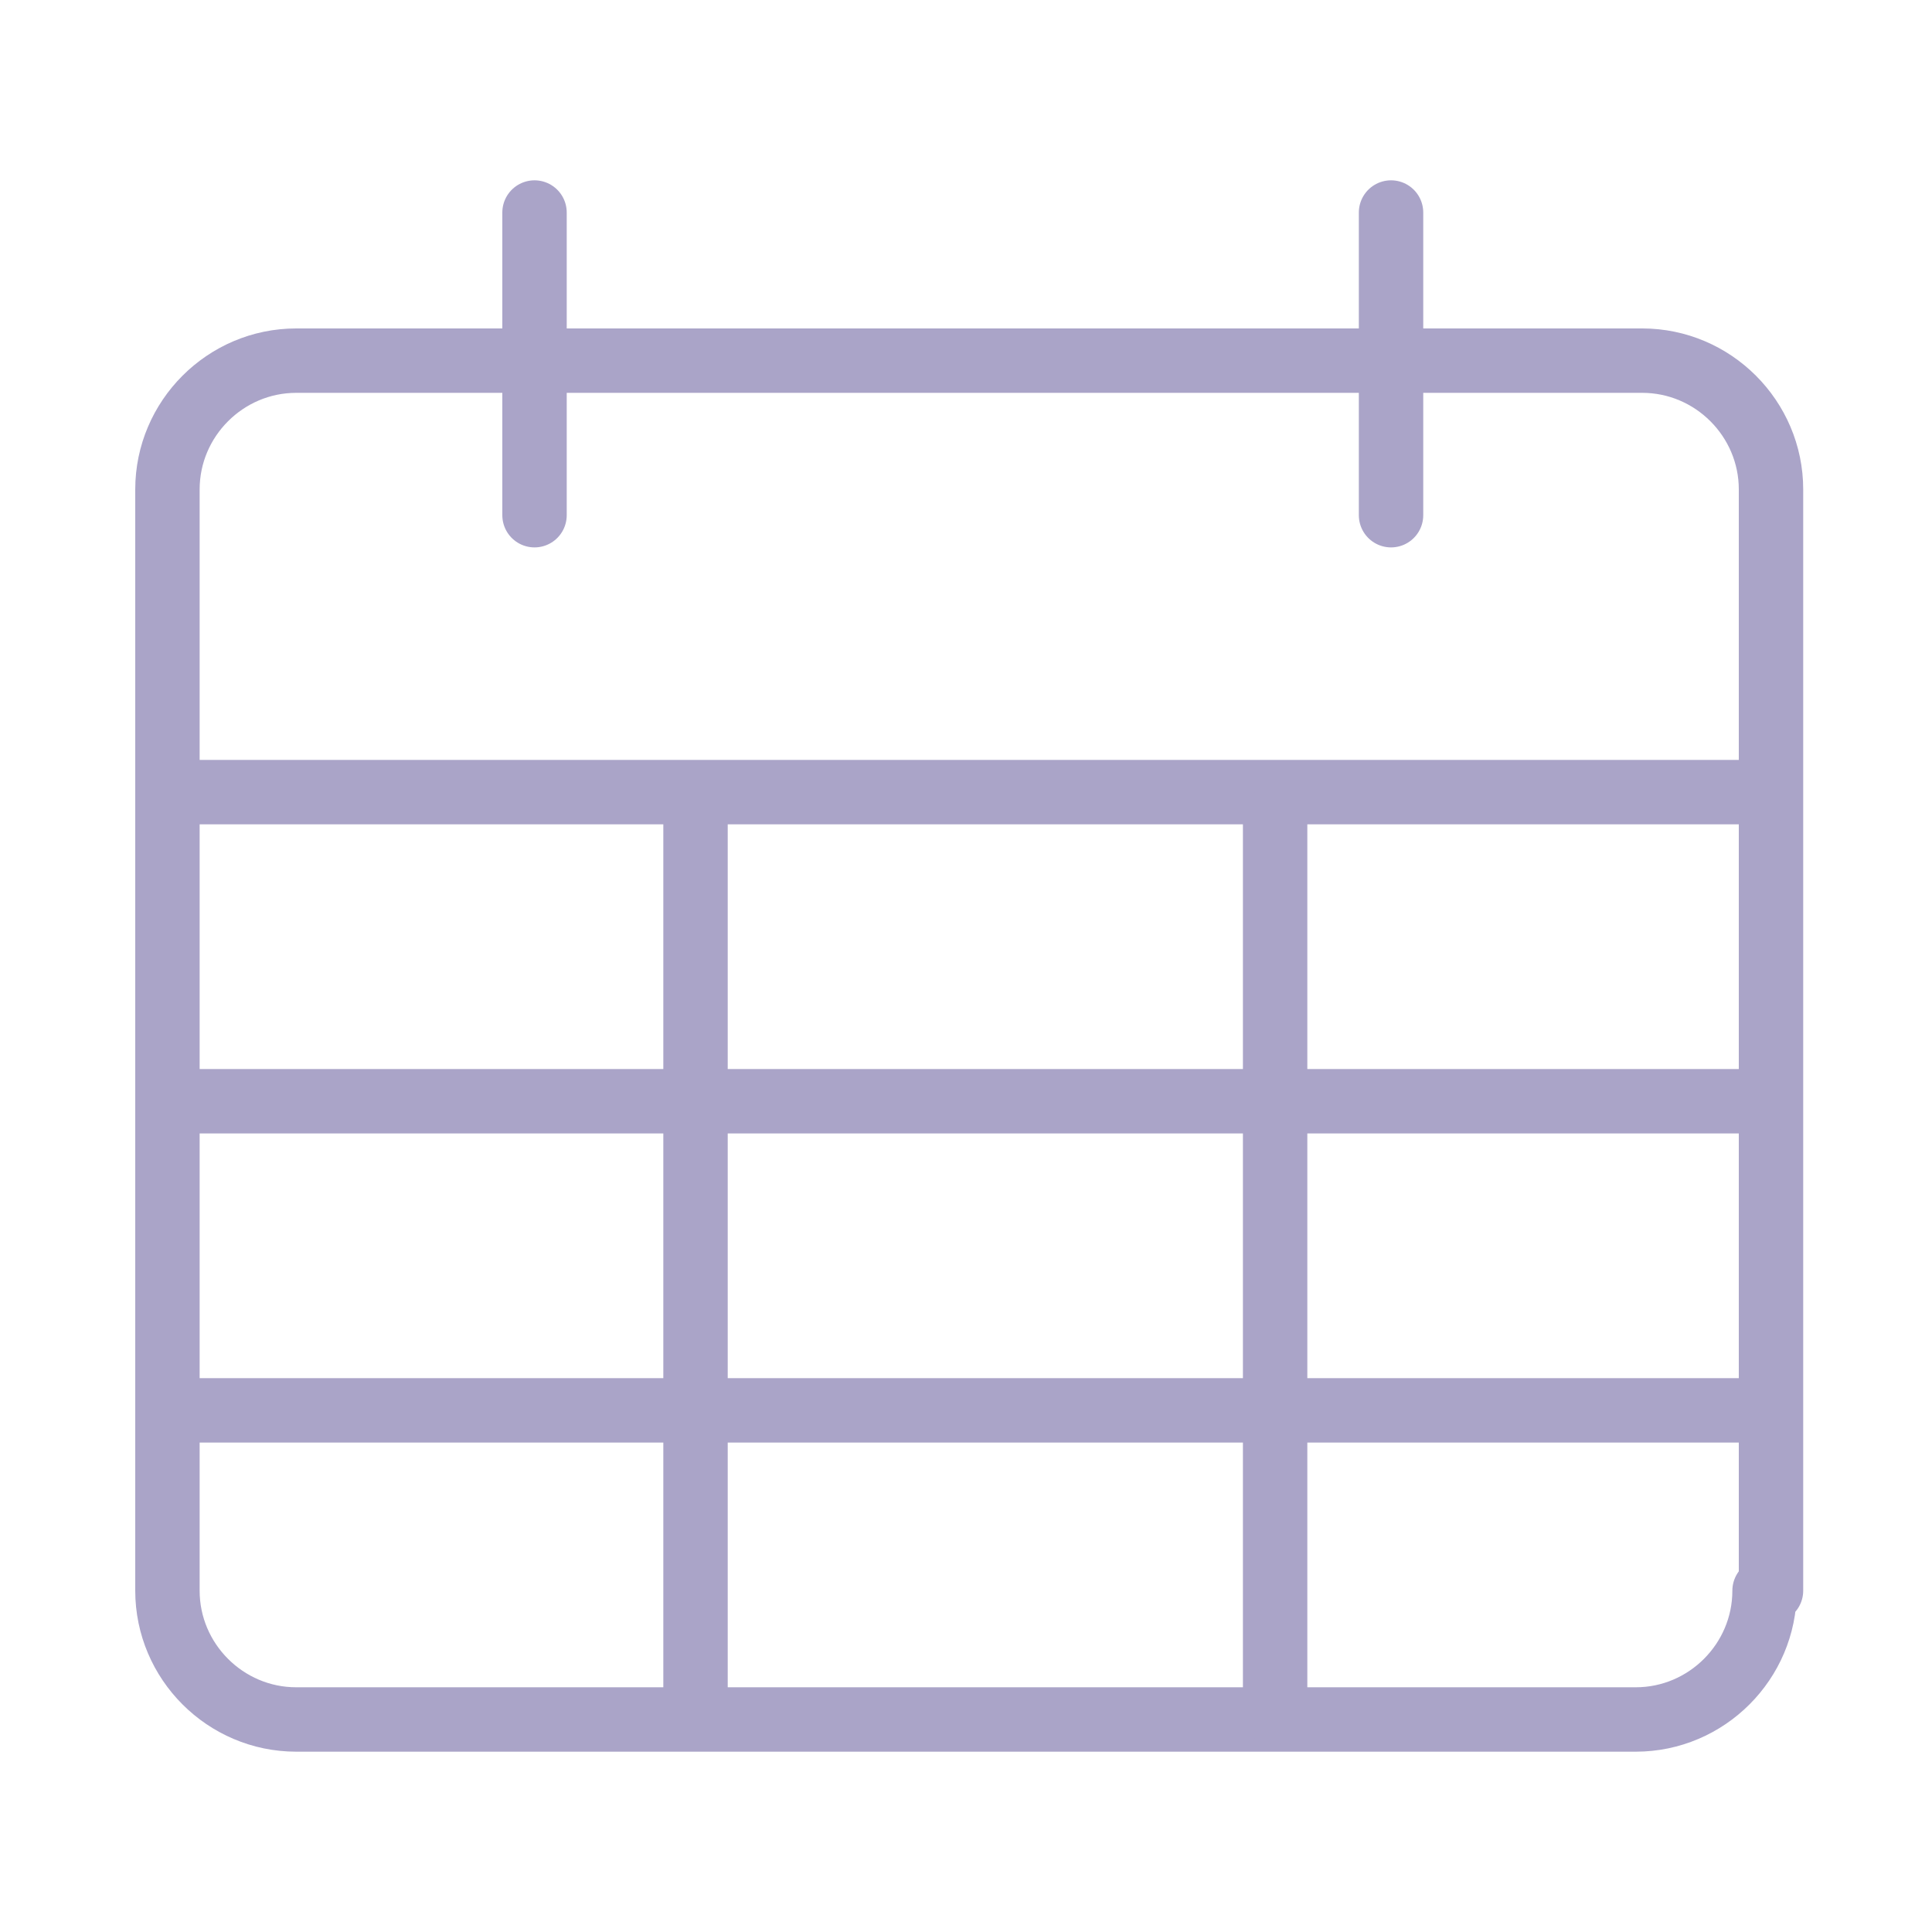 <?xml version="1.0" encoding="UTF-8"?>
<svg id="_グループ_3019" data-name=" グループ 3019" xmlns="http://www.w3.org/2000/svg" version="1.1" viewBox="0 0 30 30">
  <defs>
    <style>
      .cls-1 {
        fill: none;
        stroke: #aaa4c8;
        stroke-linecap: round;
        stroke-linejoin: round;
      }
    </style>
  </defs>
  <g id="_グループ_3018" data-name=" グループ 3018">
    <path id="_パス_2538" data-name=" パス 2538" class="cls-1" d="M27.4,24.7c0,1.1-.9,2-2,2H4.6c-1.1,0-2-.9-2-2V7.6c0-1.1.9-2,2-2h20.9c1.1,0,2,.9,2,2v17.1h-.1Z"/>
    <line id="_線_325" data-name=" 線 325" class="cls-1" x1="27.4" y1="12.3" x2="2.7" y2="12.3"/>
    <line id="_線_326" data-name=" 線 326" class="cls-1" x1="27.4" y1="17.1" x2="2.7" y2="17.1"/>
    <line id="_線_327" data-name=" 線 327" class="cls-1" x1="27.4" y1="21.9" x2="2.7" y2="21.9"/>
    <line id="_線_328" data-name=" 線 328" class="cls-1" x1="8.3" y1="3.3" x2="8.3" y2="8"/>
    <line id="_線_329" data-name=" 線 329" class="cls-1" x1="21.6" y1="3.3" x2="21.6" y2="8"/>
    <line id="_線_330" data-name=" 線 330" class="cls-1" x1="10.8" y1="12.7" x2="10.8" y2="26.6"/>
    <line id="_線_331" data-name=" 線 331" class="cls-1" x1="19.8" y1="12.7" x2="19.8" y2="26.6"/>
  </g>
</svg>
